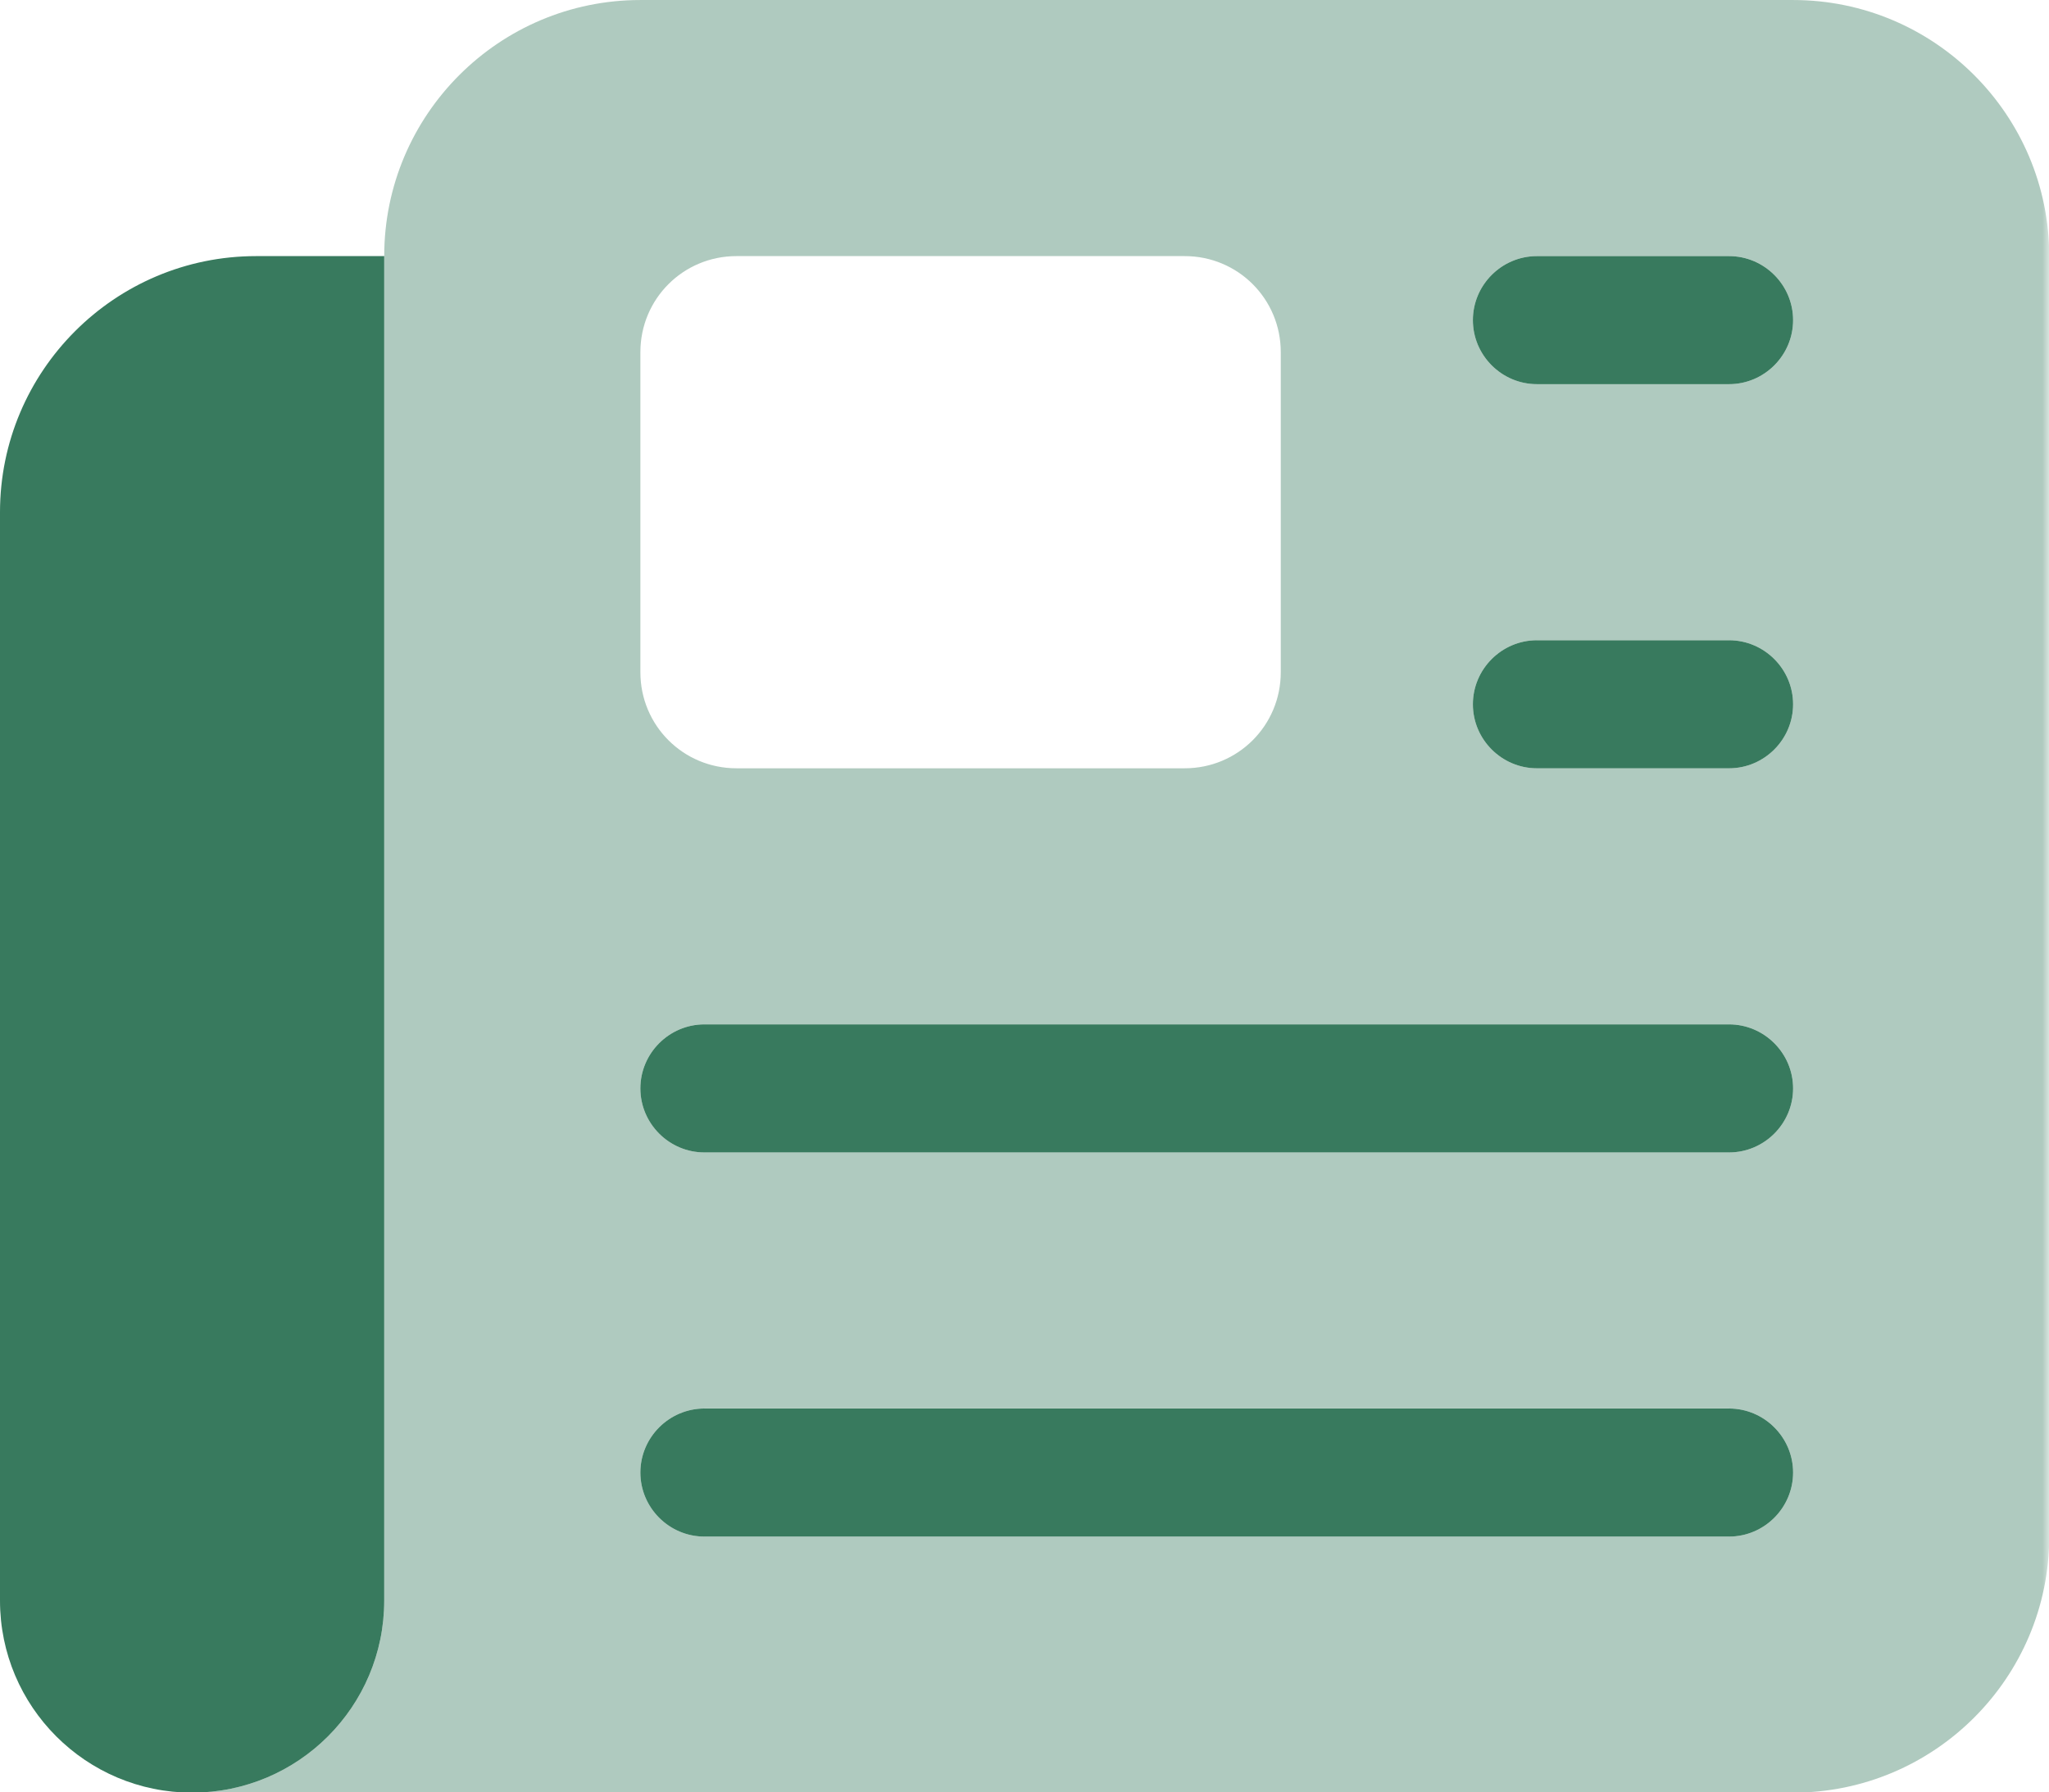 <?xml version="1.0" encoding="UTF-8" standalone="no"?>
<svg xmlns:inkscape="http://www.inkscape.org/namespaces/inkscape" xmlns:sodipodi="http://sodipodi.sourceforge.net/DTD/sodipodi-0.dtd" xmlns:xlink="http://www.w3.org/1999/xlink" xmlns="http://www.w3.org/2000/svg" xmlns:svg="http://www.w3.org/2000/svg" width="171.429" height="150" viewBox="0 0 171.429 150" version="1.1" id="svg3">
  <defs id="defs2">
    <filter id="alpha" filterUnits="objectBoundingBox" x="0" y="0" width="1" height="1">
      <feColorMatrix type="matrix" in="SourceGraphic" values="0 0 0 0 1 0 0 0 0 1 0 0 0 0 1 0 0 0 1 0" id="feColorMatrix1"></feColorMatrix>
    </filter>
    <mask id="mask0">
      <g filter="url(#alpha)" id="g1">
        <rect x="0" y="0" width="150" height="150" style="fill:#000000;fill-opacity:0.4;stroke:none" id="rect1"></rect>
      </g>
    </mask>
    <clipPath id="clip1">
      <rect x="0" y="0" width="150" height="150" id="rect2"></rect>
    </clipPath>
    <g id="surface5" clip-path="url(#clip1)">
      <path style="fill:#387a5e;fill-opacity:1;fill-rule:nonzero;stroke:none" d="m 14.062,140.625 c 7.766,0 14.062,-6.297 14.062,-14.062 V 28.125 c 0,-10.344 8.406,-18.75 18.75,-18.75 h 84.375 c 10.344,0 18.75,8.406 18.75,18.75 v 93.75 c 0,10.344 -8.406,18.75 -18.75,18.75 z M 46.875,35.156 v 23.438 c 0,3.898 3.133,7.031 7.031,7.031 h 32.812 c 3.898,0 7.031,-3.133 7.031,-7.031 v -23.438 c 0,-3.898 -3.133,-7.031 -7.031,-7.031 h -32.812 c -3.898,0 -7.031,3.133 -7.031,7.031 z m 0,53.906 c 0,2.578 2.109,4.688 4.688,4.688 h 75 c 2.578,0 4.688,-2.109 4.688,-4.688 0,-2.578 -2.109,-4.688 -4.688,-4.688 h -75 c -2.578,0 -4.688,2.109 -4.688,4.688 z m 0,28.125 c 0,2.578 2.109,4.688 4.688,4.688 h 75 c 2.578,0 4.688,-2.109 4.688,-4.688 0,-2.578 -2.109,-4.688 -4.688,-4.688 h -75 c -2.578,0 -4.688,2.109 -4.688,4.688 z m 60.938,-84.375 c 0,2.578 2.109,4.688 4.688,4.688 h 14.062 c 2.578,0 4.688,-2.109 4.688,-4.688 0,-2.578 -2.109,-4.688 -4.688,-4.688 H 112.5 c -2.578,0 -4.688,2.109 -4.688,4.688 z m 0,28.125 c 0,2.578 2.109,4.688 4.688,4.688 h 14.062 c 2.578,0 4.688,-2.109 4.688,-4.688 0,-2.578 -2.109,-4.688 -4.688,-4.688 H 112.5 c -2.578,0 -4.688,2.109 -4.688,4.688 z m 0,0" id="path2"></path>
    </g>
  </defs>
  <g id="surface1" transform="matrix(1.143,0,0,1.143,0,-10.714)">
    <use xlink:href="#surface5" mask="url(#mask0)" id="use2"></use>
    <path style="fill:#387a5e;fill-opacity:1;fill-rule:nonzero;stroke:none" d="m 0,46.875 v 79.688 c 0,7.766 6.297,14.062 14.062,14.062 7.766,0 14.062,-6.297 14.062,-14.062 V 28.125 H 18.75 C 8.406,28.125 0,36.531 0,46.875 Z m 112.5,-18.75 c -2.578,0 -4.688,2.109 -4.688,4.688 0,2.578 2.109,4.688 4.688,4.688 h 14.062 c 2.578,0 4.688,-2.109 4.688,-4.688 0,-2.578 -2.109,-4.688 -4.688,-4.688 z m 0,28.125 c -2.578,0 -4.688,2.109 -4.688,4.688 0,2.578 2.109,4.688 4.688,4.688 h 14.062 c 2.578,0 4.688,-2.109 4.688,-4.688 0,-2.578 -2.109,-4.688 -4.688,-4.688 z M 51.562,84.375 c -2.578,0 -4.688,2.109 -4.688,4.688 0,2.578 2.109,4.688 4.688,4.688 h 75 c 2.578,0 4.688,-2.109 4.688,-4.688 0,-2.578 -2.109,-4.688 -4.688,-4.688 z m 0,28.125 c -2.578,0 -4.688,2.109 -4.688,4.688 0,2.578 2.109,4.688 4.688,4.688 h 75 c 2.578,0 4.688,-2.109 4.688,-4.688 0,-2.578 -2.109,-4.688 -4.688,-4.688 z m 0,0" id="path3"></path>
  </g>
</svg>
